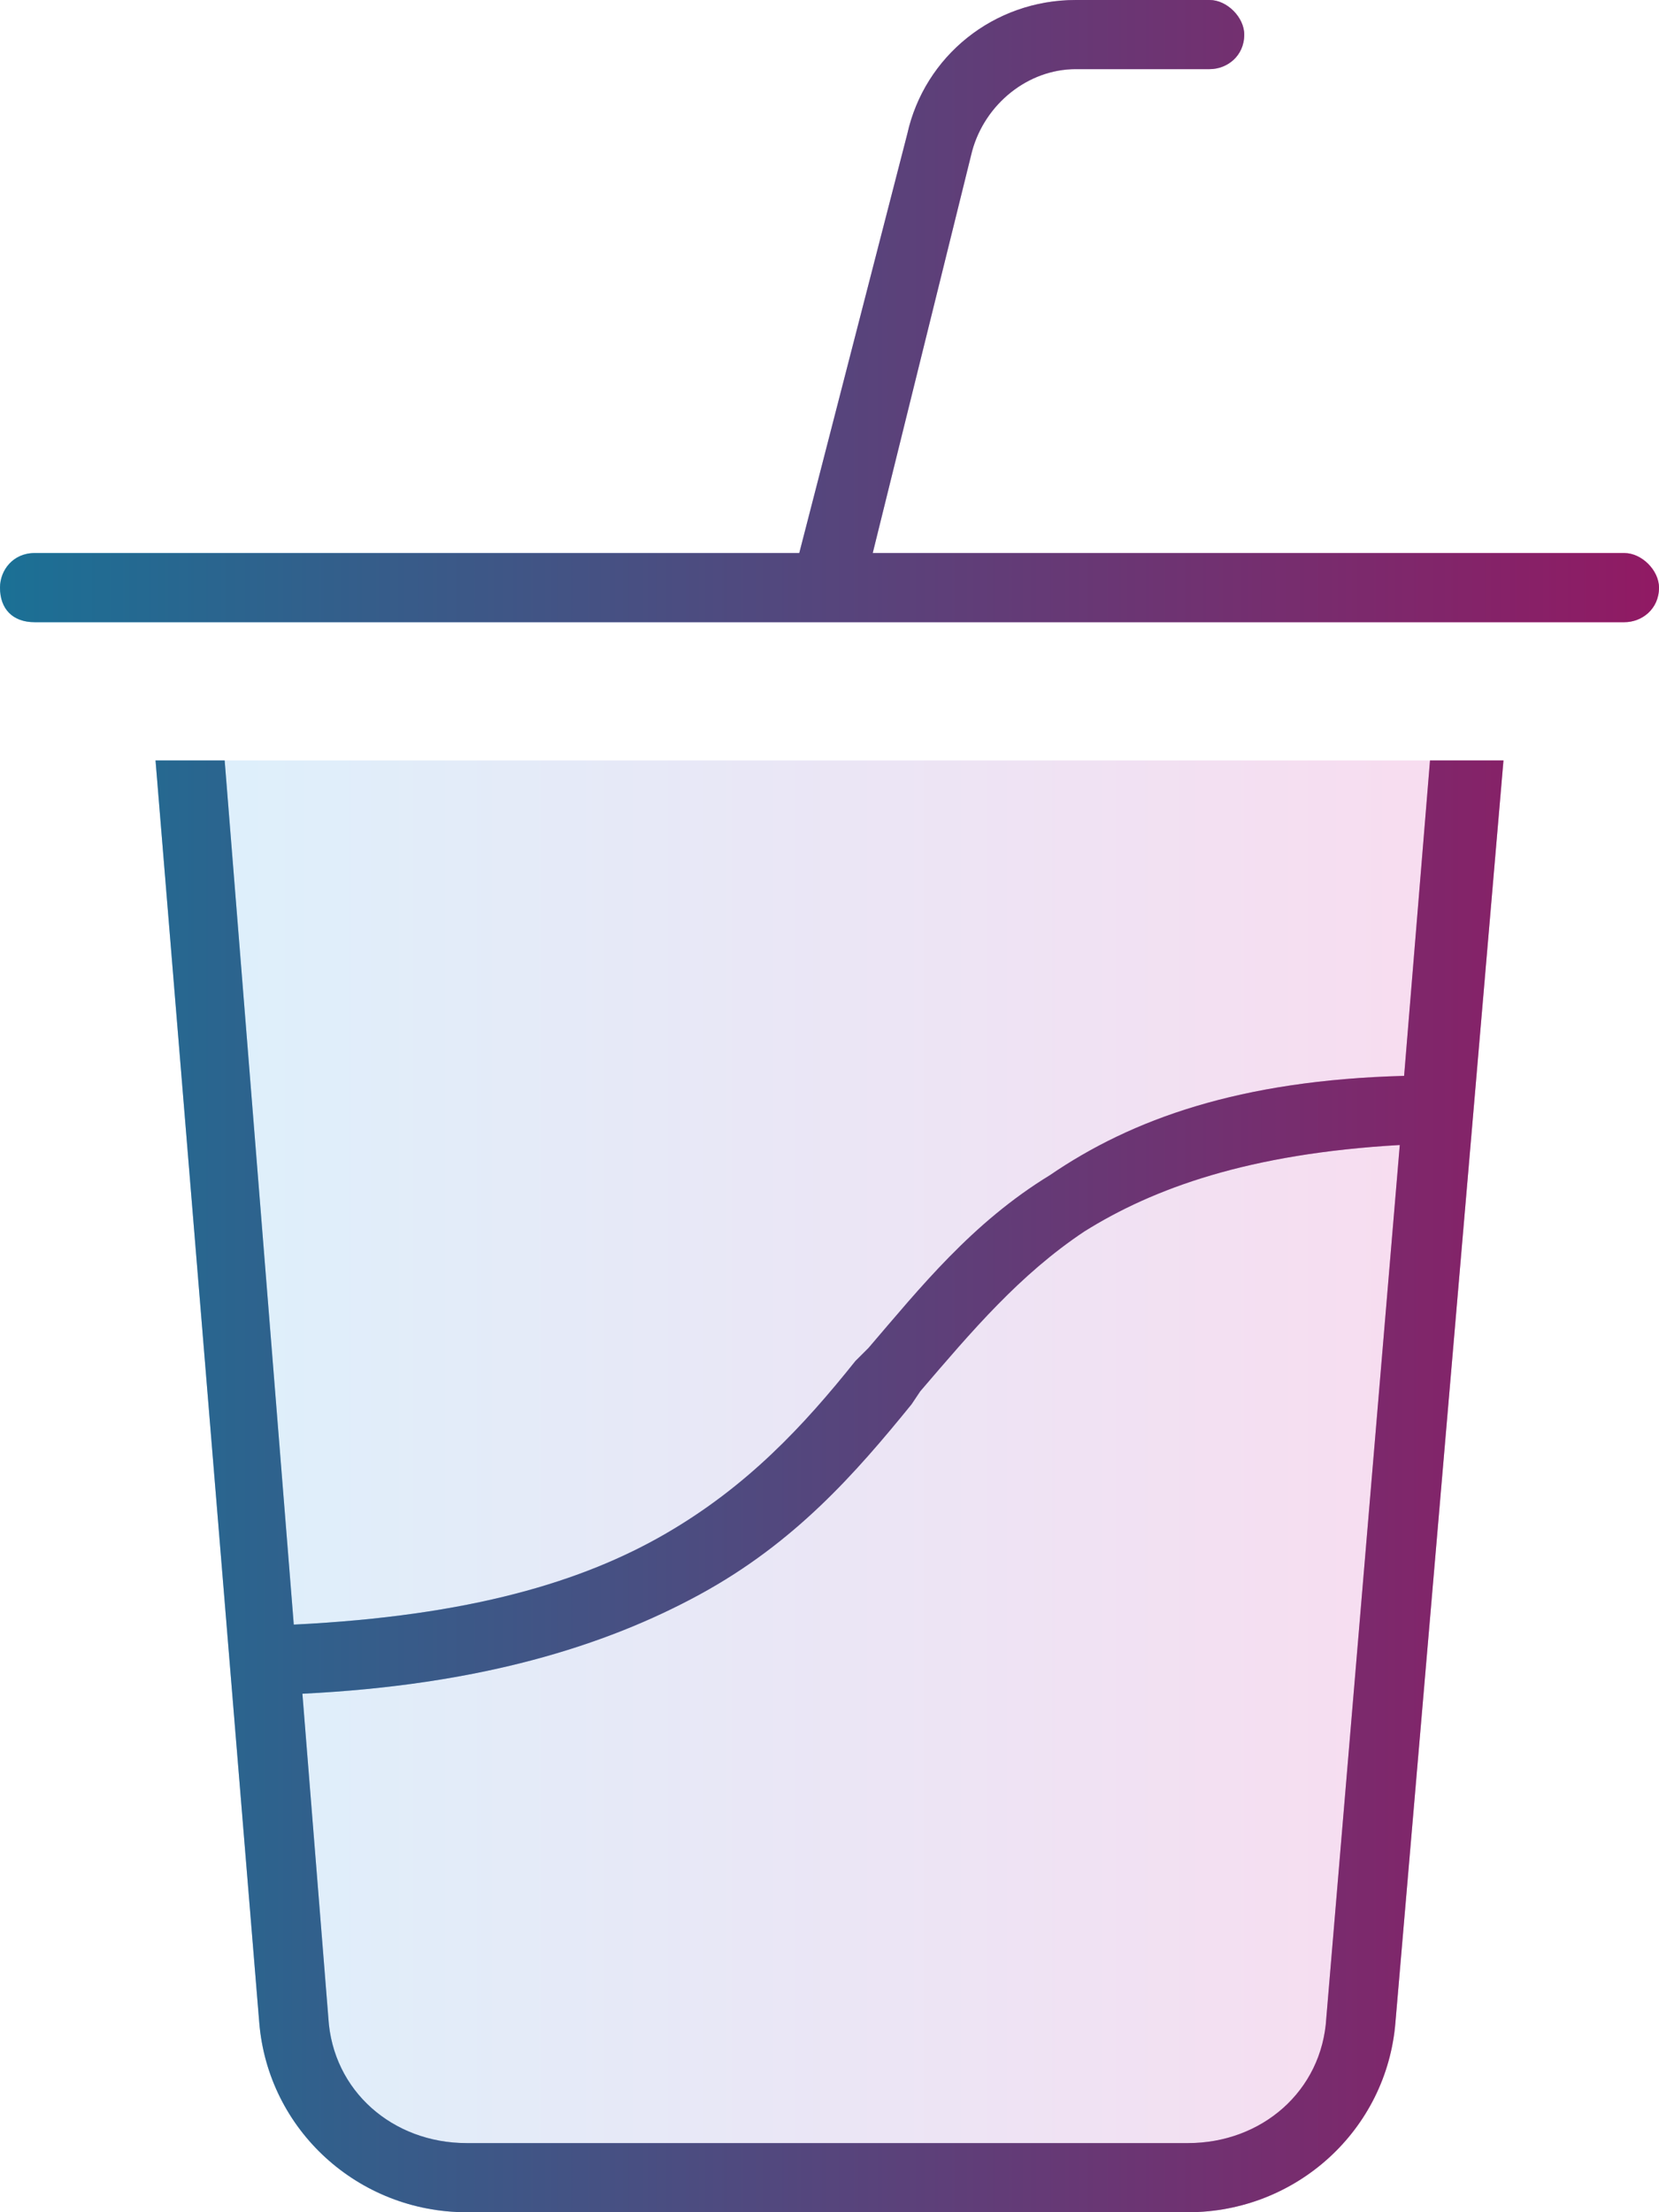 <svg xmlns="http://www.w3.org/2000/svg" fill="none" viewBox="0 0 36 48" height="48" width="36">
<path fill="url(#paint0_linear_5547_12986)" d="M4.875 16.5H31.031L30.469 23.344C26.906 23.438 24.562 24.281 22.781 25.5C21.094 26.531 19.969 27.938 18.844 29.25L18.562 29.531C17.438 30.938 16.219 32.25 14.438 33.281C12.656 34.312 10.219 35.062 6.375 35.25L4.875 16.5ZM6.562 36.75C10.406 36.562 13.125 35.719 15.188 34.594C17.25 33.469 18.562 31.969 19.781 30.469L19.969 30.188C21.094 28.875 22.125 27.656 23.531 26.719C25.031 25.781 27.094 25.031 30.375 24.844L28.781 43.781C28.688 45.375 27.375 46.5 25.781 46.5H10.125C8.531 46.5 7.219 45.375 7.125 43.781L6.562 36.75Z" opacity="0.15"></path>
<path fill="url(#paint1_linear_5547_12986)" d="M19.688 2.906C20.062 1.219 21.562 0 23.344 0H26.25C26.625 0 27 0.375 27 0.75C27 1.219 26.625 1.5 26.25 1.5H23.344C22.312 1.5 21.375 2.25 21.094 3.281L18.938 12H35.25C35.625 12 36 12.375 36 12.75C36 13.219 35.625 13.5 35.25 13.5H18H17.906H0.75C0.281 13.5 0 13.219 0 12.75C0 12.375 0.281 12 0.75 12H17.344L19.688 2.906ZM5.625 43.875L3.375 16.5H4.875L6.375 35.25C10.219 35.062 12.656 34.312 14.438 33.281C16.219 32.25 17.438 30.938 18.562 29.531L18.844 29.25C19.969 27.938 21.094 26.531 22.781 25.5C24.562 24.281 26.906 23.438 30.469 23.344L31.031 16.5H32.625L30.281 43.875C30.094 46.219 28.125 48 25.781 48H10.125C7.781 48 5.812 46.219 5.625 43.875ZM30.375 24.844C27.094 25.031 25.031 25.781 23.531 26.719C22.125 27.656 21.094 28.875 19.969 30.188L19.781 30.469C18.562 31.969 17.25 33.469 15.188 34.594C13.125 35.719 10.406 36.562 6.562 36.75L7.125 43.781C7.219 45.375 8.531 46.5 10.125 46.5H25.781C27.375 46.5 28.688 45.375 28.781 43.781L30.375 24.844Z"></path>
<path fill-opacity="0.5" fill="#37343D" d="M19.688 2.906C20.062 1.219 21.562 0 23.344 0H26.25C26.625 0 27 0.375 27 0.75C27 1.219 26.625 1.5 26.25 1.5H23.344C22.312 1.5 21.375 2.25 21.094 3.281L18.938 12H35.25C35.625 12 36 12.375 36 12.75C36 13.219 35.625 13.5 35.25 13.5H18H17.906H0.75C0.281 13.5 0 13.219 0 12.75C0 12.375 0.281 12 0.75 12H17.344L19.688 2.906ZM5.625 43.875L3.375 16.5H4.875L6.375 35.25C10.219 35.062 12.656 34.312 14.438 33.281C16.219 32.25 17.438 30.938 18.562 29.531L18.844 29.25C19.969 27.938 21.094 26.531 22.781 25.5C24.562 24.281 26.906 23.438 30.469 23.344L31.031 16.5H32.625L30.281 43.875C30.094 46.219 28.125 48 25.781 48H10.125C7.781 48 5.812 46.219 5.625 43.875ZM30.375 24.844C27.094 25.031 25.031 25.781 23.531 26.719C22.125 27.656 21.094 28.875 19.969 30.188L19.781 30.469C18.562 31.969 17.25 33.469 15.188 34.594C13.125 35.719 10.406 36.562 6.562 36.75L7.125 43.781C7.219 45.375 8.531 46.5 10.125 46.5H25.781C27.375 46.5 28.688 45.375 28.781 43.781L30.375 24.844Z"></path>
<defs>
<linearGradient gradientUnits="userSpaceOnUse" y2="24" x2="36" y1="24" x1="0" id="paint0_linear_5547_12986">
<stop stop-color="#00ADEF"></stop>
<stop stop-color="#EC008B" offset="1"></stop>
</linearGradient>
<linearGradient gradientUnits="userSpaceOnUse" y2="24" x2="36" y1="24" x1="0" id="paint1_linear_5547_12986">
<stop stop-color="#00ADEF"></stop>
<stop stop-color="#EC008B" offset="1"></stop>
</linearGradient>
</defs>
</svg>

